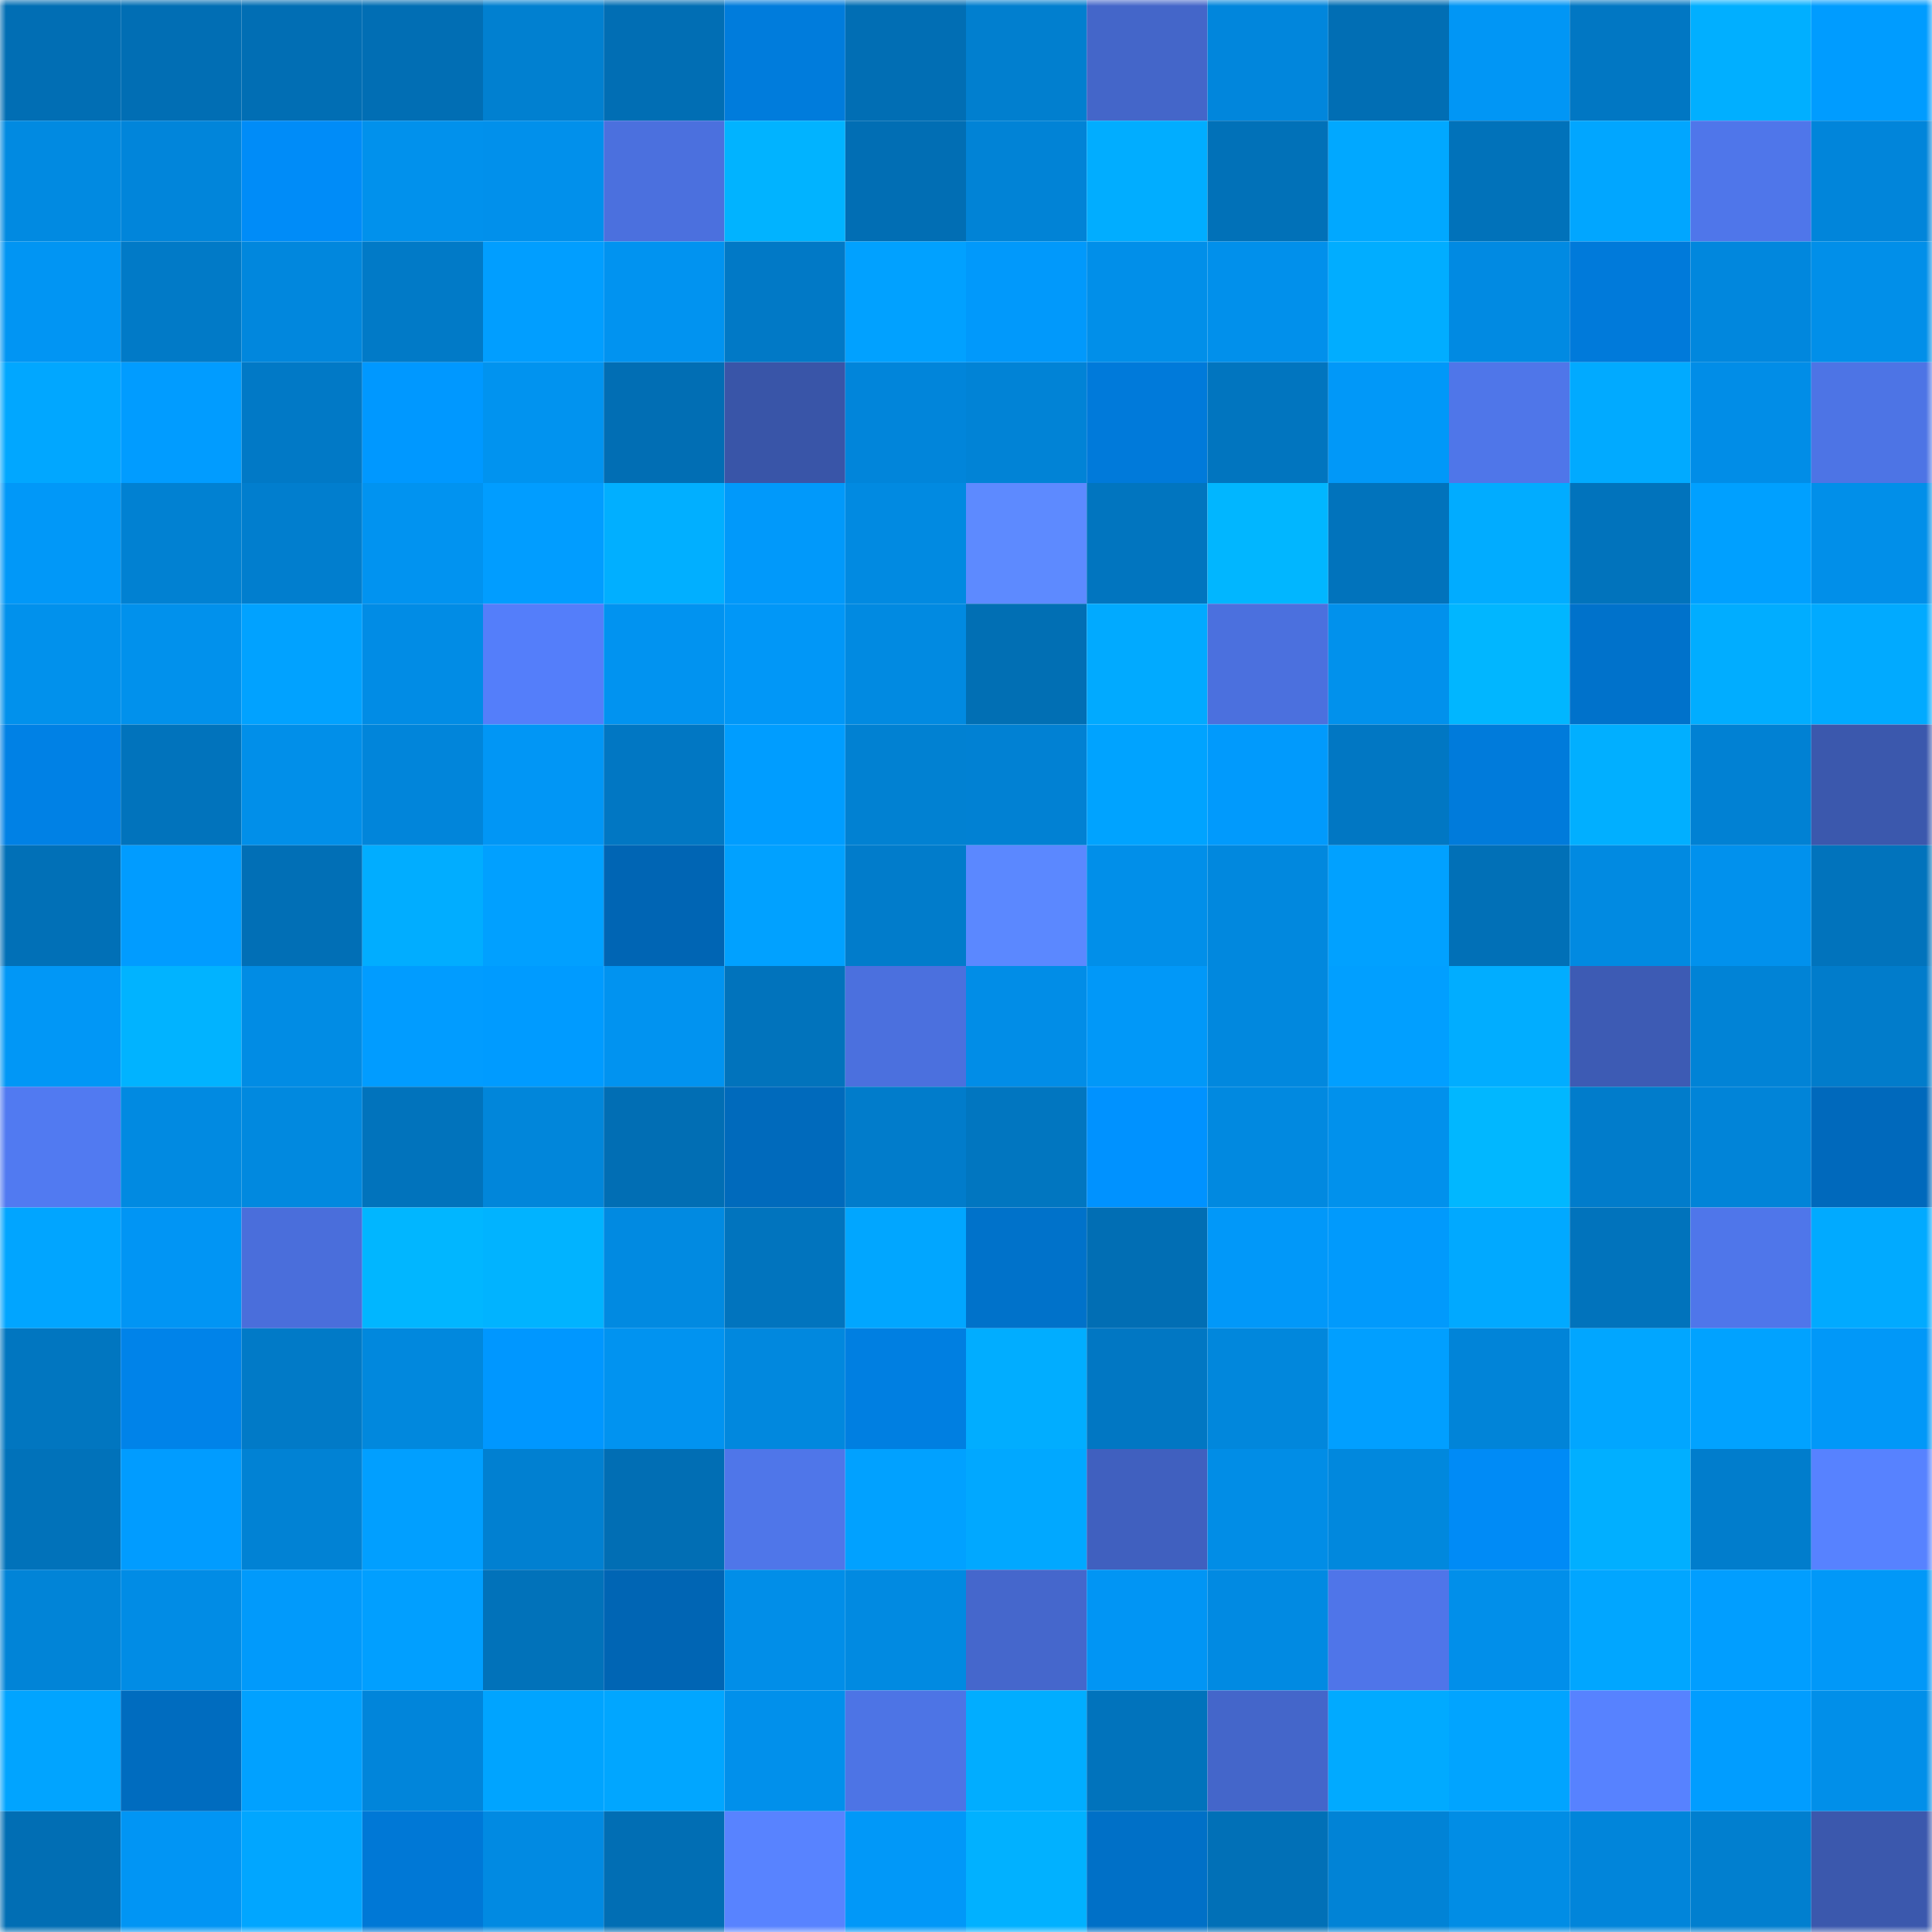 <svg viewBox="0 0 160 160" fill="none" role="img" xmlns="http://www.w3.org/2000/svg" width="240" height="240" name="ens%2Cchemeriz.eth"><mask id="1684942824" mask-type="alpha" maskUnits="userSpaceOnUse" x="0" y="0" width="160" height="160"><rect width="160" height="160" fill="#FFFFFF"></rect></mask><g mask="url(#1684942824)"><rect x="0" y="0" width="10" height="10" fill="#016eb4"></rect><rect x="10" y="0" width="10" height="10" fill="#016eb4"></rect><rect x="20" y="0" width="10" height="10" fill="#016eb4"></rect><rect x="30" y="0" width="10" height="10" fill="#016eb4"></rect><rect x="40" y="0" width="10" height="10" fill="#0180d0"></rect><rect x="50" y="0" width="10" height="10" fill="#016eb4"></rect><rect x="60" y="0" width="10" height="10" fill="#007cdc"></rect><rect x="70" y="0" width="10" height="10" fill="#016eb4"></rect><rect x="80" y="0" width="10" height="10" fill="#017fcf"></rect><rect x="90" y="0" width="10" height="10" fill="#4466c9"></rect><rect x="100" y="0" width="10" height="10" fill="#0186dc"></rect><rect x="110" y="0" width="10" height="10" fill="#016eb4"></rect><rect x="120" y="0" width="10" height="10" fill="#0196f5"></rect><rect x="130" y="0" width="10" height="10" fill="#0177c3"></rect><rect x="140" y="0" width="10" height="10" fill="#01afff"></rect><rect x="150" y="0" width="10" height="10" fill="#009cff"></rect><rect x="0" y="10" width="10" height="10" fill="#018ae1"></rect><rect x="10" y="10" width="10" height="10" fill="#0185da"></rect><rect x="20" y="10" width="10" height="10" fill="#008cf8"></rect><rect x="30" y="10" width="10" height="10" fill="#0191ec"></rect><rect x="40" y="10" width="10" height="10" fill="#0190eb"></rect><rect x="50" y="10" width="10" height="10" fill="#4b70de"></rect><rect x="60" y="10" width="10" height="10" fill="#01b3ff"></rect><rect x="70" y="10" width="10" height="10" fill="#016eb4"></rect><rect x="80" y="10" width="10" height="10" fill="#0183d6"></rect><rect x="90" y="10" width="10" height="10" fill="#01adff"></rect><rect x="100" y="10" width="10" height="10" fill="#0171b8"></rect><rect x="110" y="10" width="10" height="10" fill="#01a8ff"></rect><rect x="120" y="10" width="10" height="10" fill="#0172ba"></rect><rect x="130" y="10" width="10" height="10" fill="#01a6ff"></rect><rect x="140" y="10" width="10" height="10" fill="#4f76ea"></rect><rect x="150" y="10" width="10" height="10" fill="#0185da"></rect><rect x="0" y="20" width="10" height="10" fill="#0195f3"></rect><rect x="10" y="20" width="10" height="10" fill="#017ac7"></rect><rect x="20" y="20" width="10" height="10" fill="#0187dd"></rect><rect x="30" y="20" width="10" height="10" fill="#017ac7"></rect><rect x="40" y="20" width="10" height="10" fill="#019eff"></rect><rect x="50" y="20" width="10" height="10" fill="#0193f0"></rect><rect x="60" y="20" width="10" height="10" fill="#0179c6"></rect><rect x="70" y="20" width="10" height="10" fill="#01a1ff"></rect><rect x="80" y="20" width="10" height="10" fill="#0199fb"></rect><rect x="90" y="20" width="10" height="10" fill="#018fe9"></rect><rect x="100" y="20" width="10" height="10" fill="#0190eb"></rect><rect x="110" y="20" width="10" height="10" fill="#01adff"></rect><rect x="120" y="20" width="10" height="10" fill="#018ae2"></rect><rect x="130" y="20" width="10" height="10" fill="#007ada"></rect><rect x="140" y="20" width="10" height="10" fill="#0187dd"></rect><rect x="150" y="20" width="10" height="10" fill="#018fe9"></rect><rect x="0" y="30" width="10" height="10" fill="#01a7ff"></rect><rect x="10" y="30" width="10" height="10" fill="#019cff"></rect><rect x="20" y="30" width="10" height="10" fill="#0179c6"></rect><rect x="30" y="30" width="10" height="10" fill="#0098ff"></rect><rect x="40" y="30" width="10" height="10" fill="#0193ef"></rect><rect x="50" y="30" width="10" height="10" fill="#016eb4"></rect><rect x="60" y="30" width="10" height="10" fill="#3955a8"></rect><rect x="70" y="30" width="10" height="10" fill="#0185da"></rect><rect x="80" y="30" width="10" height="10" fill="#0183d6"></rect><rect x="90" y="30" width="10" height="10" fill="#007ada"></rect><rect x="100" y="30" width="10" height="10" fill="#0175bf"></rect><rect x="110" y="30" width="10" height="10" fill="#0198f8"></rect><rect x="120" y="30" width="10" height="10" fill="#4f76e9"></rect><rect x="130" y="30" width="10" height="10" fill="#01aaff"></rect><rect x="140" y="30" width="10" height="10" fill="#018de7"></rect><rect x="150" y="30" width="10" height="10" fill="#4d74e5"></rect><rect x="0" y="40" width="10" height="10" fill="#0198f8"></rect><rect x="10" y="40" width="10" height="10" fill="#0181d2"></rect><rect x="20" y="40" width="10" height="10" fill="#017ece"></rect><rect x="30" y="40" width="10" height="10" fill="#0193f0"></rect><rect x="40" y="40" width="10" height="10" fill="#019dff"></rect><rect x="50" y="40" width="10" height="10" fill="#01afff"></rect><rect x="60" y="40" width="10" height="10" fill="#0199fa"></rect><rect x="70" y="40" width="10" height="10" fill="#018ae1"></rect><rect x="80" y="40" width="10" height="10" fill="#5d8aff"></rect><rect x="90" y="40" width="10" height="10" fill="#0175bf"></rect><rect x="100" y="40" width="10" height="10" fill="#01b6ff"></rect><rect x="110" y="40" width="10" height="10" fill="#0173bc"></rect><rect x="120" y="40" width="10" height="10" fill="#01acff"></rect><rect x="130" y="40" width="10" height="10" fill="#0173bc"></rect><rect x="140" y="40" width="10" height="10" fill="#00a0ff"></rect><rect x="150" y="40" width="10" height="10" fill="#018fe9"></rect><rect x="0" y="50" width="10" height="10" fill="#0191ec"></rect><rect x="10" y="50" width="10" height="10" fill="#0191ec"></rect><rect x="20" y="50" width="10" height="10" fill="#01a2ff"></rect><rect x="30" y="50" width="10" height="10" fill="#018ce5"></rect><rect x="40" y="50" width="10" height="10" fill="#547efa"></rect><rect x="50" y="50" width="10" height="10" fill="#0193f0"></rect><rect x="60" y="50" width="10" height="10" fill="#0197f7"></rect><rect x="70" y="50" width="10" height="10" fill="#018ae1"></rect><rect x="80" y="50" width="10" height="10" fill="#016fb4"></rect><rect x="90" y="50" width="10" height="10" fill="#01aaff"></rect><rect x="100" y="50" width="10" height="10" fill="#4b70de"></rect><rect x="110" y="50" width="10" height="10" fill="#0191ec"></rect><rect x="120" y="50" width="10" height="10" fill="#01b6ff"></rect><rect x="130" y="50" width="10" height="10" fill="#0072cb"></rect><rect x="140" y="50" width="10" height="10" fill="#01adff"></rect><rect x="150" y="50" width="10" height="10" fill="#01aaff"></rect><rect x="0" y="60" width="10" height="10" fill="#0081e5"></rect><rect x="10" y="60" width="10" height="10" fill="#0173bc"></rect><rect x="20" y="60" width="10" height="10" fill="#018fe9"></rect><rect x="30" y="60" width="10" height="10" fill="#0185da"></rect><rect x="40" y="60" width="10" height="10" fill="#0196f5"></rect><rect x="50" y="60" width="10" height="10" fill="#0177c3"></rect><rect x="60" y="60" width="10" height="10" fill="#009dff"></rect><rect x="70" y="60" width="10" height="10" fill="#0181d2"></rect><rect x="80" y="60" width="10" height="10" fill="#0181d3"></rect><rect x="90" y="60" width="10" height="10" fill="#00a3ff"></rect><rect x="100" y="60" width="10" height="10" fill="#019afc"></rect><rect x="110" y="60" width="10" height="10" fill="#0177c3"></rect><rect x="120" y="60" width="10" height="10" fill="#007bdb"></rect><rect x="130" y="60" width="10" height="10" fill="#01afff"></rect><rect x="140" y="60" width="10" height="10" fill="#0181d3"></rect><rect x="150" y="60" width="10" height="10" fill="#3b58ad"></rect><rect x="0" y="70" width="10" height="10" fill="#0170b7"></rect><rect x="10" y="70" width="10" height="10" fill="#019cff"></rect><rect x="20" y="70" width="10" height="10" fill="#016fb6"></rect><rect x="30" y="70" width="10" height="10" fill="#01adff"></rect><rect x="40" y="70" width="10" height="10" fill="#01a0ff"></rect><rect x="50" y="70" width="10" height="10" fill="#0065b4"></rect><rect x="60" y="70" width="10" height="10" fill="#01a1ff"></rect><rect x="70" y="70" width="10" height="10" fill="#017ccb"></rect><rect x="80" y="70" width="10" height="10" fill="#5b88ff"></rect><rect x="90" y="70" width="10" height="10" fill="#018fe9"></rect><rect x="100" y="70" width="10" height="10" fill="#0188de"></rect><rect x="110" y="70" width="10" height="10" fill="#01a1ff"></rect><rect x="120" y="70" width="10" height="10" fill="#0170b7"></rect><rect x="130" y="70" width="10" height="10" fill="#018ae1"></rect><rect x="140" y="70" width="10" height="10" fill="#0191ed"></rect><rect x="150" y="70" width="10" height="10" fill="#0173bc"></rect><rect x="0" y="80" width="10" height="10" fill="#0197f6"></rect><rect x="10" y="80" width="10" height="10" fill="#01b3ff"></rect><rect x="20" y="80" width="10" height="10" fill="#018ce4"></rect><rect x="30" y="80" width="10" height="10" fill="#019cff"></rect><rect x="40" y="80" width="10" height="10" fill="#009bff"></rect><rect x="50" y="80" width="10" height="10" fill="#0193f0"></rect><rect x="60" y="80" width="10" height="10" fill="#0173bc"></rect><rect x="70" y="80" width="10" height="10" fill="#4b70de"></rect><rect x="80" y="80" width="10" height="10" fill="#018de7"></rect><rect x="90" y="80" width="10" height="10" fill="#0198f8"></rect><rect x="100" y="80" width="10" height="10" fill="#0188de"></rect><rect x="110" y="80" width="10" height="10" fill="#019fff"></rect><rect x="120" y="80" width="10" height="10" fill="#01adff"></rect><rect x="130" y="80" width="10" height="10" fill="#3d5bb4"></rect><rect x="140" y="80" width="10" height="10" fill="#0183d6"></rect><rect x="150" y="80" width="10" height="10" fill="#017ccb"></rect><rect x="0" y="90" width="10" height="10" fill="#517af1"></rect><rect x="10" y="90" width="10" height="10" fill="#018ae1"></rect><rect x="20" y="90" width="10" height="10" fill="#0189df"></rect><rect x="30" y="90" width="10" height="10" fill="#0173bc"></rect><rect x="40" y="90" width="10" height="10" fill="#0186da"></rect><rect x="50" y="90" width="10" height="10" fill="#016eb4"></rect><rect x="60" y="90" width="10" height="10" fill="#006abc"></rect><rect x="70" y="90" width="10" height="10" fill="#017ccb"></rect><rect x="80" y="90" width="10" height="10" fill="#0176c0"></rect><rect x="90" y="90" width="10" height="10" fill="#0092ff"></rect><rect x="100" y="90" width="10" height="10" fill="#0189e0"></rect><rect x="110" y="90" width="10" height="10" fill="#0191ec"></rect><rect x="120" y="90" width="10" height="10" fill="#01b7ff"></rect><rect x="130" y="90" width="10" height="10" fill="#017ccb"></rect><rect x="140" y="90" width="10" height="10" fill="#0184d8"></rect><rect x="150" y="90" width="10" height="10" fill="#0069bc"></rect><rect x="0" y="100" width="10" height="10" fill="#01a5ff"></rect><rect x="10" y="100" width="10" height="10" fill="#0195f4"></rect><rect x="20" y="100" width="10" height="10" fill="#4a6edb"></rect><rect x="30" y="100" width="10" height="10" fill="#01b6ff"></rect><rect x="40" y="100" width="10" height="10" fill="#01b3ff"></rect><rect x="50" y="100" width="10" height="10" fill="#018ae1"></rect><rect x="60" y="100" width="10" height="10" fill="#0174be"></rect><rect x="70" y="100" width="10" height="10" fill="#01a6ff"></rect><rect x="80" y="100" width="10" height="10" fill="#0072ca"></rect><rect x="90" y="100" width="10" height="10" fill="#016eb4"></rect><rect x="100" y="100" width="10" height="10" fill="#0198f9"></rect><rect x="110" y="100" width="10" height="10" fill="#019afc"></rect><rect x="120" y="100" width="10" height="10" fill="#01a9ff"></rect><rect x="130" y="100" width="10" height="10" fill="#0173bc"></rect><rect x="140" y="100" width="10" height="10" fill="#4f76ea"></rect><rect x="150" y="100" width="10" height="10" fill="#01aaff"></rect><rect x="0" y="110" width="10" height="10" fill="#0176c0"></rect><rect x="10" y="110" width="10" height="10" fill="#0083e9"></rect><rect x="20" y="110" width="10" height="10" fill="#017ac7"></rect><rect x="30" y="110" width="10" height="10" fill="#0188dd"></rect><rect x="40" y="110" width="10" height="10" fill="#0097ff"></rect><rect x="50" y="110" width="10" height="10" fill="#0193f0"></rect><rect x="60" y="110" width="10" height="10" fill="#0188de"></rect><rect x="70" y="110" width="10" height="10" fill="#007fe1"></rect><rect x="80" y="110" width="10" height="10" fill="#01adff"></rect><rect x="90" y="110" width="10" height="10" fill="#0177c3"></rect><rect x="100" y="110" width="10" height="10" fill="#0187dc"></rect><rect x="110" y="110" width="10" height="10" fill="#019fff"></rect><rect x="120" y="110" width="10" height="10" fill="#0184d8"></rect><rect x="130" y="110" width="10" height="10" fill="#01a6ff"></rect><rect x="140" y="110" width="10" height="10" fill="#01a2ff"></rect><rect x="150" y="110" width="10" height="10" fill="#0198f8"></rect><rect x="0" y="120" width="10" height="10" fill="#0172ba"></rect><rect x="10" y="120" width="10" height="10" fill="#019cff"></rect><rect x="20" y="120" width="10" height="10" fill="#0182d4"></rect><rect x="30" y="120" width="10" height="10" fill="#019fff"></rect><rect x="40" y="120" width="10" height="10" fill="#0180d1"></rect><rect x="50" y="120" width="10" height="10" fill="#016eb4"></rect><rect x="60" y="120" width="10" height="10" fill="#4f76e9"></rect><rect x="70" y="120" width="10" height="10" fill="#01a1ff"></rect><rect x="80" y="120" width="10" height="10" fill="#01a8ff"></rect><rect x="90" y="120" width="10" height="10" fill="#4060bf"></rect><rect x="100" y="120" width="10" height="10" fill="#018de6"></rect><rect x="110" y="120" width="10" height="10" fill="#0188dd"></rect><rect x="120" y="120" width="10" height="10" fill="#008bf6"></rect><rect x="130" y="120" width="10" height="10" fill="#01afff"></rect><rect x="140" y="120" width="10" height="10" fill="#017dcc"></rect><rect x="150" y="120" width="10" height="10" fill="#5782ff"></rect><rect x="0" y="130" width="10" height="10" fill="#0184d7"></rect><rect x="10" y="130" width="10" height="10" fill="#018ce5"></rect><rect x="20" y="130" width="10" height="10" fill="#019afb"></rect><rect x="30" y="130" width="10" height="10" fill="#019fff"></rect><rect x="40" y="130" width="10" height="10" fill="#0172ba"></rect><rect x="50" y="130" width="10" height="10" fill="#0065b4"></rect><rect x="60" y="130" width="10" height="10" fill="#018ee8"></rect><rect x="70" y="130" width="10" height="10" fill="#018ae1"></rect><rect x="80" y="130" width="10" height="10" fill="#4567cc"></rect><rect x="90" y="130" width="10" height="10" fill="#0195f4"></rect><rect x="100" y="130" width="10" height="10" fill="#018ae2"></rect><rect x="110" y="130" width="10" height="10" fill="#4f75e9"></rect><rect x="120" y="130" width="10" height="10" fill="#018fea"></rect><rect x="130" y="130" width="10" height="10" fill="#01a6ff"></rect><rect x="140" y="130" width="10" height="10" fill="#019eff"></rect><rect x="150" y="130" width="10" height="10" fill="#0198f8"></rect><rect x="0" y="140" width="10" height="10" fill="#01a4ff"></rect><rect x="10" y="140" width="10" height="10" fill="#006cbf"></rect><rect x="20" y="140" width="10" height="10" fill="#01a1ff"></rect><rect x="30" y="140" width="10" height="10" fill="#0185da"></rect><rect x="40" y="140" width="10" height="10" fill="#00a4ff"></rect><rect x="50" y="140" width="10" height="10" fill="#01a6ff"></rect><rect x="60" y="140" width="10" height="10" fill="#0190eb"></rect><rect x="70" y="140" width="10" height="10" fill="#4d74e5"></rect><rect x="80" y="140" width="10" height="10" fill="#01adff"></rect><rect x="90" y="140" width="10" height="10" fill="#0173bc"></rect><rect x="100" y="140" width="10" height="10" fill="#4466ca"></rect><rect x="110" y="140" width="10" height="10" fill="#01aaff"></rect><rect x="120" y="140" width="10" height="10" fill="#01a4ff"></rect><rect x="130" y="140" width="10" height="10" fill="#5782ff"></rect><rect x="140" y="140" width="10" height="10" fill="#019dff"></rect><rect x="150" y="140" width="10" height="10" fill="#018fe9"></rect><rect x="0" y="150" width="10" height="10" fill="#016eb4"></rect><rect x="10" y="150" width="10" height="10" fill="#0195f4"></rect><rect x="20" y="150" width="10" height="10" fill="#01a6ff"></rect><rect x="30" y="150" width="10" height="10" fill="#0078d6"></rect><rect x="40" y="150" width="10" height="10" fill="#018ae2"></rect><rect x="50" y="150" width="10" height="10" fill="#016eb4"></rect><rect x="60" y="150" width="10" height="10" fill="#5883ff"></rect><rect x="70" y="150" width="10" height="10" fill="#0198f8"></rect><rect x="80" y="150" width="10" height="10" fill="#01b1ff"></rect><rect x="90" y="150" width="10" height="10" fill="#0070c7"></rect><rect x="100" y="150" width="10" height="10" fill="#0170b7"></rect><rect x="110" y="150" width="10" height="10" fill="#0183d6"></rect><rect x="120" y="150" width="10" height="10" fill="#018de5"></rect><rect x="130" y="150" width="10" height="10" fill="#0185da"></rect><rect x="140" y="150" width="10" height="10" fill="#017fcf"></rect><rect x="150" y="150" width="10" height="10" fill="#3b58ad"></rect></g></svg>